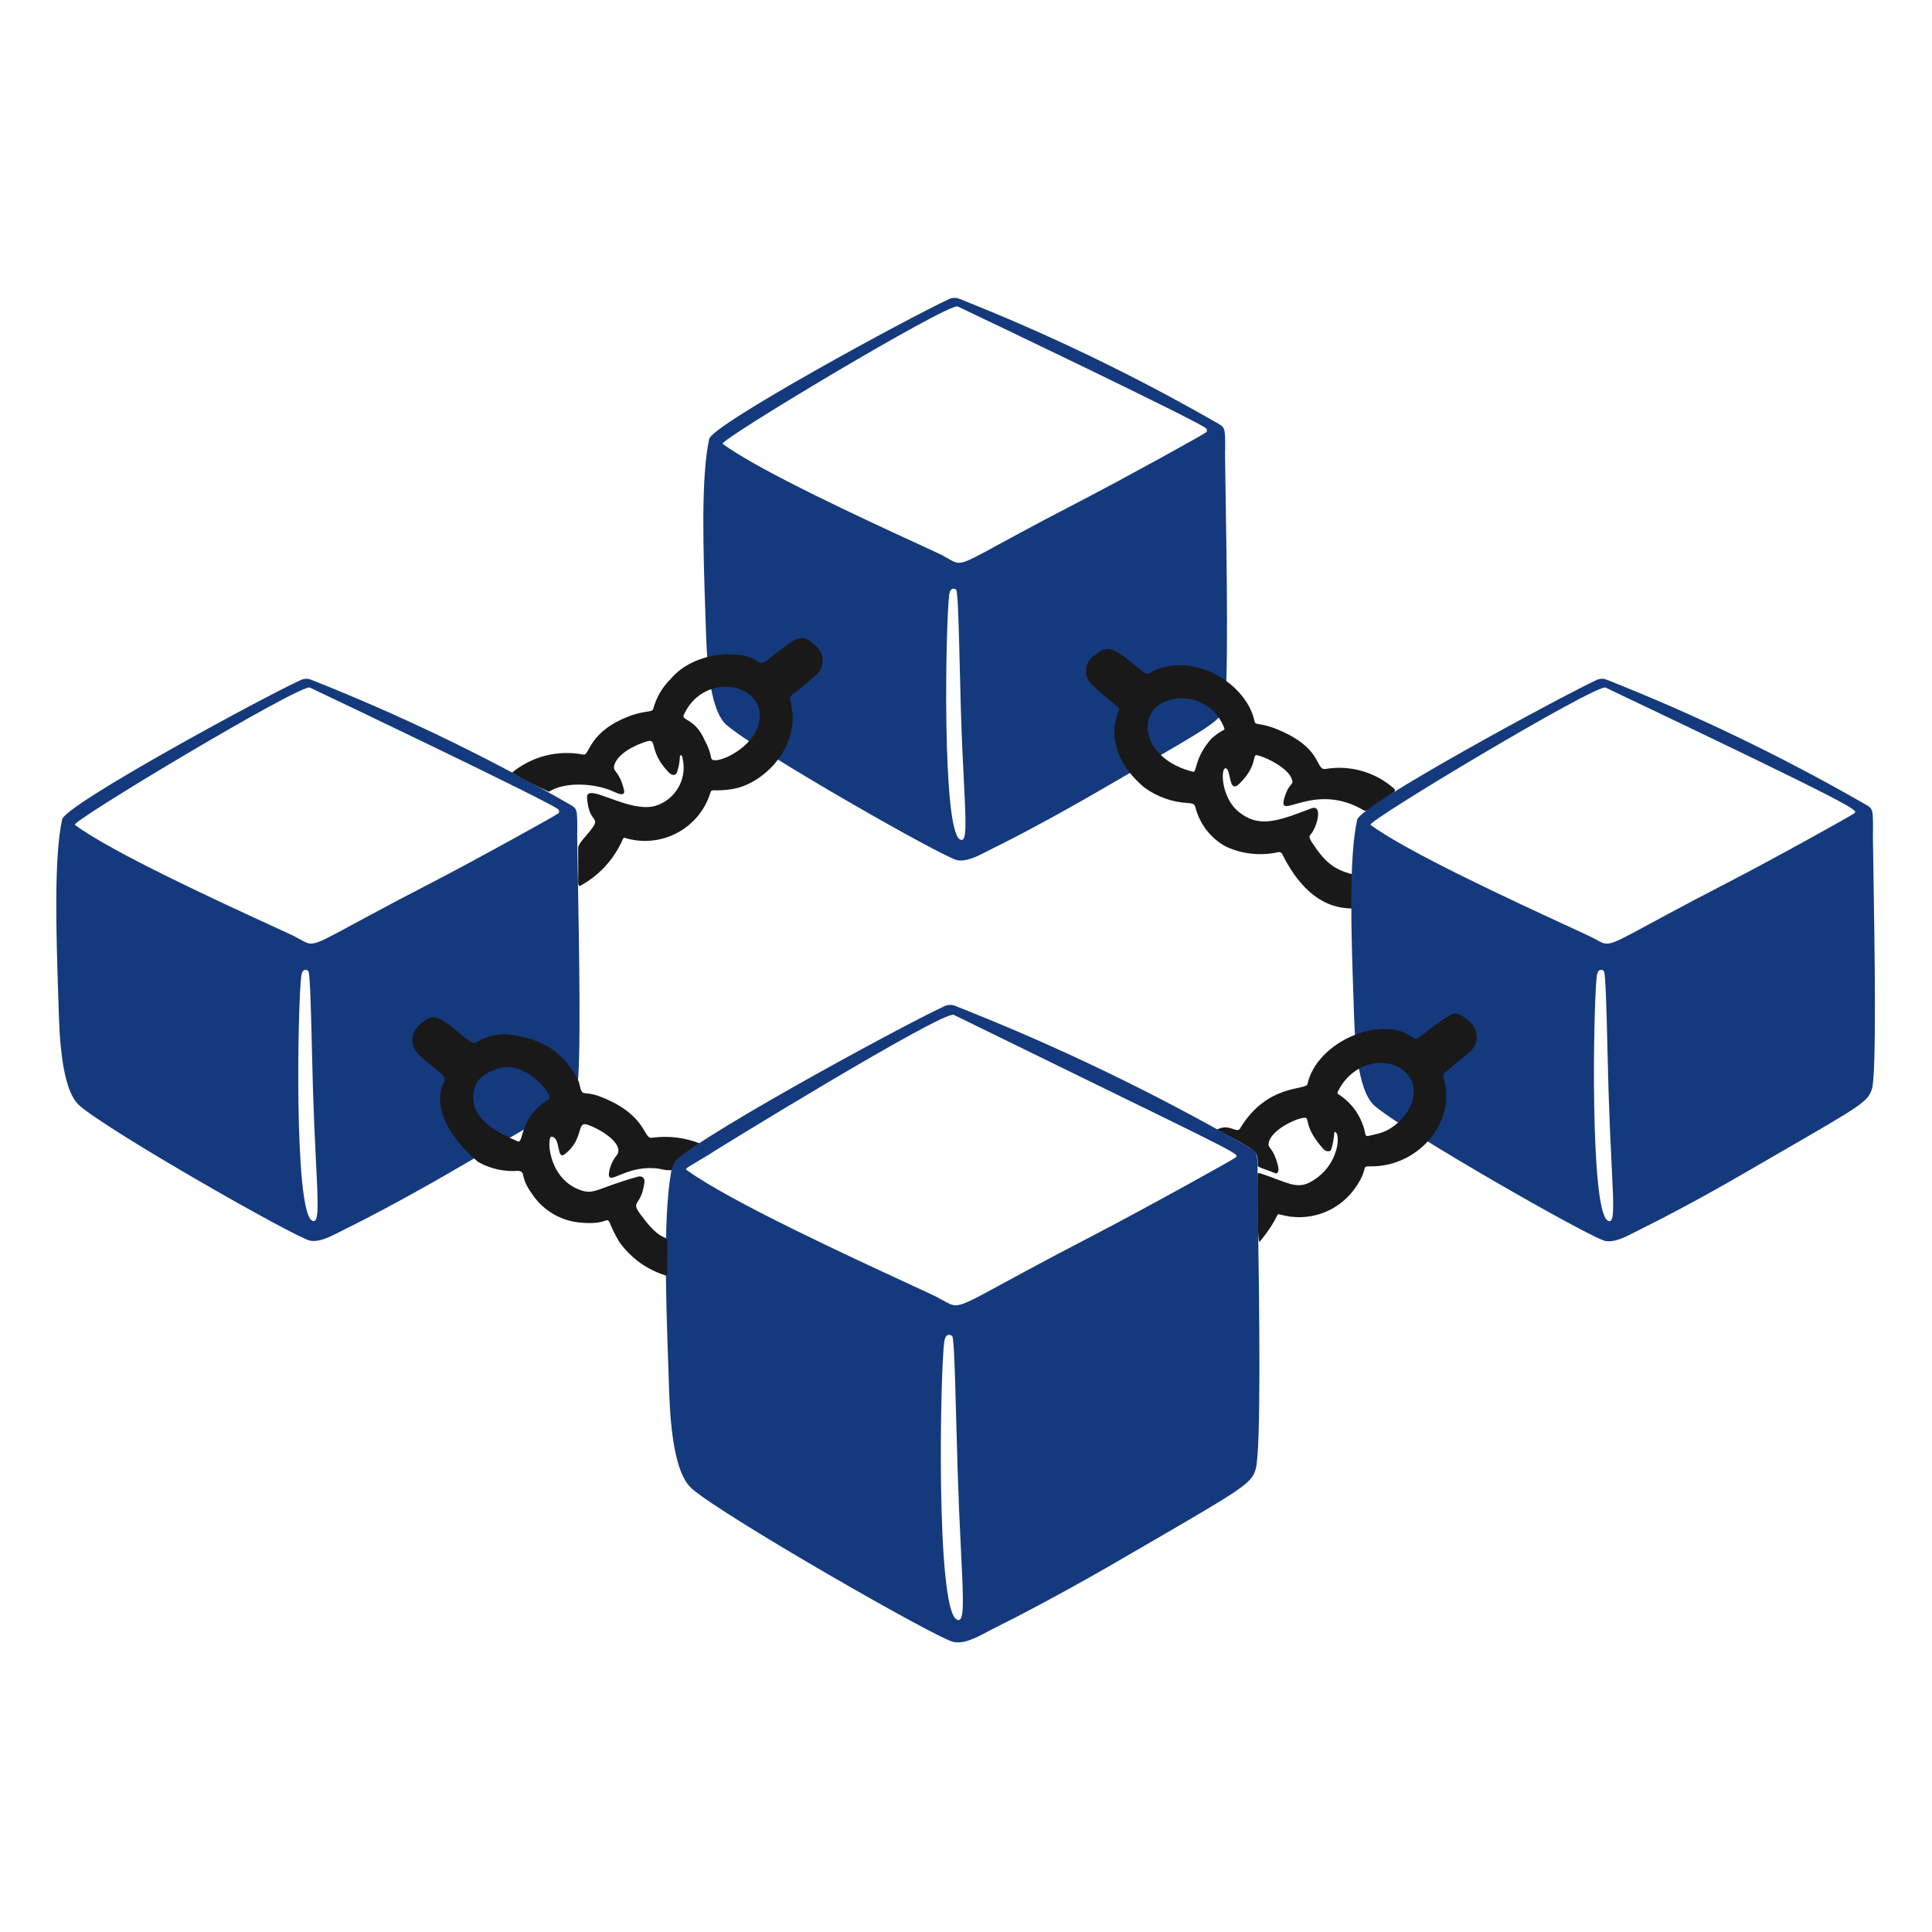 <svg width="155" height="155" viewBox="0 0 155 155" fill="none" xmlns="http://www.w3.org/2000/svg">
<path fill-rule="evenodd" clip-rule="evenodd" d="M98.102 34.259C98.292 34.5 98.292 34.89 98.292 36.013C98.27 36.013 98.293 37.419 98.326 39.502C98.415 45.05 98.581 55.401 98.207 56.775C97.904 57.817 97.354 58.135 91.002 61.808C90.1 62.33 89.082 62.919 87.93 63.587C84.397 65.631 81.24 67.29 79.527 68.127C79.4 68.188 79.266 68.257 79.126 68.33C78.406 68.701 77.532 69.151 76.793 69.01C75.664 68.787 60.755 60.292 58.289 58.165C56.825 56.88 56.688 52.383 56.62 50.123C56.616 49.977 56.612 49.841 56.607 49.716C56.415 44.178 56.223 38.286 56.899 35.214C57.16 34.054 72.899 25.49 76.148 23.992C76.389 23.881 76.664 23.867 76.916 23.954C83.993 26.748 90.86 30.049 97.462 33.832C97.784 34.014 97.981 34.106 98.102 34.259V34.259ZM76.831 24.585C76.025 24.316 57.621 35.346 57.975 35.607C60.962 37.799 69.507 41.733 73.557 43.597C74.94 44.235 75.8 44.629 75.733 44.632C76.209 44.877 76.46 45.069 76.739 45.131C77.566 45.314 78.646 44.347 86.617 40.231C90.373 38.287 96.702 34.777 96.786 34.67C96.816 34.628 96.832 34.578 96.831 34.527C96.83 34.476 96.812 34.426 96.781 34.386C96.759 34.36 96.732 34.339 96.702 34.324C95.619 33.548 78.629 25.437 76.831 24.585ZM76.155 47.712C75.863 49.886 75.556 66.476 77 67.337C77.584 67.703 77.507 66.181 77.331 62.685C77.252 61.126 77.154 59.173 77.085 56.821C77.055 55.772 77.029 54.722 77.004 53.673C76.925 50.442 76.858 47.658 76.724 47.343C76.67 47.228 76.24 47.036 76.155 47.712Z" fill="#143A7D"/>
<path fill-rule="evenodd" clip-rule="evenodd" d="M46.127 64.841C46.315 65.082 46.315 65.47 46.315 66.59C46.293 66.59 46.319 68.03 46.357 70.153C46.457 75.705 46.64 85.931 46.284 87.298C45.997 88.339 45.449 88.655 39.242 92.242C38.166 92.864 37.09 93.487 36.015 94.111C32.482 96.154 29.325 97.813 27.612 98.65C27.481 98.713 27.341 98.784 27.196 98.859C26.474 99.229 25.605 99.674 24.869 99.534C23.748 99.311 8.824 90.831 6.366 88.688C4.896 87.383 4.765 82.958 4.698 80.688L4.684 80.239C4.5 74.701 4.323 68.81 4.984 65.738C5.207 64.578 20.96 56.006 24.186 54.531C24.433 54.432 24.708 54.432 24.954 54.531C32.027 57.326 38.888 60.627 45.485 64.409C45.808 64.594 46.006 64.688 46.126 64.841H46.127ZM24.854 55.161C24.056 54.892 5.645 65.915 6.006 66.176C9.032 68.412 17.784 72.428 21.759 74.253C23.04 74.84 23.825 75.201 23.764 75.201C24.238 75.436 24.489 75.622 24.767 75.682C25.596 75.862 26.669 74.919 34.648 70.807C38.404 68.864 44.733 65.346 44.817 65.239C44.836 65.211 44.849 65.18 44.855 65.146C44.861 65.113 44.86 65.079 44.852 65.047C44.844 65.014 44.83 64.984 44.809 64.957C44.788 64.93 44.762 64.909 44.733 64.893C43.65 64.125 26.66 56.006 24.854 55.161ZM24.171 78.288C23.887 80.47 23.572 97.053 25.023 97.921C25.607 98.266 25.53 96.754 25.354 93.267C25.25 91.312 25.168 89.355 25.108 87.398C25.079 86.351 25.052 85.303 25.027 84.256C24.949 81.024 24.881 78.242 24.747 77.927C24.693 77.805 24.263 77.612 24.171 78.288Z" fill="#143A7D"/>
<path d="M89.527 57.704C89.865 56.337 90.296 57.443 87.638 54.954C87.374 54.726 87.198 54.412 87.143 54.067C87.088 53.722 87.157 53.369 87.337 53.07C87.455 52.872 87.62 52.704 87.815 52.581C88.698 51.813 89.251 51.935 90.342 52.803C92.723 54.701 91.532 54.032 93.199 53.572C96.579 52.627 100.112 55.215 100.649 57.873C100.719 58.234 101.103 57.927 102.554 58.549C106.241 60.085 105.465 61.867 106.395 61.683C107.365 61.528 108.357 61.59 109.3 61.865C110.243 62.14 111.113 62.62 111.848 63.273C111.868 63.29 111.884 63.311 111.895 63.335C111.905 63.359 111.911 63.385 111.91 63.411C111.91 63.437 111.905 63.463 111.894 63.487C111.883 63.511 111.868 63.532 111.848 63.549C109.621 65.085 109.636 65.124 109.406 65.008C105.511 62.704 102.608 65.776 103 64.194C103.391 62.612 103.929 63.104 103.583 62.374C103.238 61.644 101.832 60.838 100.88 60.592C100.396 60.469 100.987 61.36 99.413 62.896C98.545 63.726 98.775 61.675 98.337 61.636C97.9 61.598 97.976 63.987 99.359 65.116C100.995 66.46 102.508 65.884 105.181 64.862C106.18 64.463 105.665 66.399 105.127 66.975C105.004 67.098 105.058 67.282 105.227 67.543C106.233 69.079 106.978 69.847 108.853 70.216C108.952 70.47 108.952 69.986 108.937 72.758C108.937 72.797 108.883 72.843 108.853 72.897C108.207 72.828 105.273 73.319 102.892 68.565C102.866 68.489 102.811 68.426 102.739 68.391C102.668 68.355 102.585 68.348 102.508 68.373C101.105 68.683 99.639 68.521 98.337 67.912C97.749 67.59 97.231 67.151 96.817 66.623C96.402 66.095 96.099 65.488 95.926 64.84C95.834 64.563 95.856 64.471 95.319 64.425C94.049 64.362 92.825 63.926 91.801 63.173C89.174 60.953 89.274 58.741 89.527 57.704ZM97.208 59.24C98.145 58.41 98.322 58.672 98.199 58.357C97.94 57.681 97.485 57.098 96.892 56.683C96.299 56.267 95.596 56.039 94.872 56.027C94.391 56.019 93.914 56.106 93.468 56.283C91.056 57.289 91.747 60.945 95.703 61.913C96.041 62.021 95.795 60.822 97.185 59.263L97.208 59.24Z" fill="#191919"/>
<path fill-rule="evenodd" clip-rule="evenodd" d="M150.08 64.841C150.268 65.082 150.268 65.47 150.268 66.59C150.247 66.59 150.27 68.012 150.304 70.114C150.394 75.671 150.559 85.978 150.192 87.321C149.89 88.364 149.345 88.68 143.093 92.294C142.165 92.83 141.111 93.439 139.914 94.134C136.381 96.185 133.224 97.836 131.512 98.674C131.374 98.741 131.237 98.81 131.101 98.882C130.382 99.253 129.513 99.704 128.777 99.557C127.648 99.334 112.739 90.839 110.274 88.711C108.809 87.419 108.672 82.928 108.604 80.669L108.592 80.262C108.4 74.717 108.208 68.833 108.884 65.761C109.145 64.593 124.883 56.068 128.132 54.531C128.378 54.432 128.654 54.432 128.9 54.531C135.974 57.327 142.838 60.628 149.439 64.409C149.762 64.594 149.96 64.688 150.08 64.841ZM125.563 74.199C126.573 74.665 127.334 75.016 127.71 75.201C128.187 75.437 128.438 75.625 128.718 75.685C129.549 75.867 130.624 74.929 138.609 70.808C142.372 68.865 148.694 65.347 148.778 65.239C148.785 65.228 148.794 65.217 148.803 65.207C148.994 64.984 149.126 64.829 128.808 55.162C128.001 54.893 109.598 65.915 109.951 66.176C112.91 68.355 121.375 72.264 125.563 74.199ZM128.109 78.289C127.832 80.448 127.533 97.054 128.977 97.921C129.537 98.254 129.472 96.952 129.299 93.492C129.193 91.462 129.109 89.431 129.046 87.399C129.017 86.351 128.99 85.304 128.965 84.256C128.887 81.025 128.819 78.243 128.685 77.928C128.631 77.805 128.201 77.613 128.109 78.289Z" fill="#143A7D"/>
<path d="M60.785 53.064C61.292 53.486 61.623 52.757 63.312 51.62C64.081 51.09 64.541 50.967 65.394 51.781C65.591 51.93 65.749 52.124 65.854 52.347C65.96 52.57 66.01 52.815 66.001 53.061C65.992 53.308 65.924 53.548 65.802 53.763C65.68 53.977 65.509 54.159 65.302 54.293C62.859 56.505 63.359 55.338 63.558 57.012C63.935 60.215 61.147 62.919 58.758 63.303C57.129 63.564 57.106 63.18 56.968 63.679C56.534 65.007 55.61 66.12 54.384 66.791C53.158 67.461 51.723 67.64 50.37 67.289C49.917 67.151 50.094 67.143 49.748 67.788C49.026 69.198 47.889 70.353 46.491 71.099C46.315 70.784 46.422 71.483 46.384 68.026C46.384 67.696 46.952 67.159 47.321 66.69C48.335 65.4 47.244 66.206 47.098 64.002C47.006 62.696 50.386 65.246 52.552 64.662C52.96 64.541 53.34 64.34 53.67 64.07C54 63.801 54.273 63.468 54.473 63.092C54.673 62.716 54.796 62.304 54.836 61.88C54.875 61.456 54.83 61.029 54.702 60.622C54.664 60.553 54.549 60.622 54.549 60.66C54.533 61.102 54.456 61.539 54.318 61.959C54.188 62.289 53.857 62.197 53.642 61.959C51.96 60.207 52.805 59.201 51.876 59.485C50.946 59.77 49.571 60.453 49.295 61.352C49.103 61.959 49.664 61.736 50.063 63.38C50.186 63.94 49.571 63.671 49.249 63.518C47.828 62.857 45.408 62.657 44.033 63.518C43.025 63.056 42.041 62.543 41.084 61.982C41.87 61.336 42.789 60.871 43.776 60.622C44.763 60.372 45.792 60.343 46.791 60.538C47.336 60.668 47.144 58.663 50.631 57.404C51.806 56.981 52.344 57.181 52.413 56.851C52.66 55.943 53.145 55.118 53.819 54.462C55.731 52.181 59.626 52.112 60.785 53.064ZM54.856 57.358C54.648 57.826 55.762 57.596 56.553 59.424C56.794 59.855 56.965 60.322 57.06 60.806C57.129 61.575 61.077 59.923 60.955 57.304C60.832 54.685 56.354 54.039 54.856 57.358Z" fill="#191919"/>
<path d="M100.98 99.111C100.971 99.262 100.971 99.414 100.98 99.564V99.111ZM117.041 81.376C116.672 81.2 116.226 81.476 115.635 81.891C113.446 83.427 113.753 83.534 113.246 83.174C110.796 81.422 105.65 83.558 104.897 86.968C104.774 87.505 101.663 86.906 99.474 90.555C99.175 90.954 98.645 90.094 97.639 90.624C101.095 92.529 100.872 92.214 100.911 93.573C101.533 93.881 101.679 93.842 102.247 94.103C102.554 94.242 102.624 93.896 102.524 93.497C102.101 91.853 101.64 92.222 101.809 91.592C102.071 90.662 103.853 89.748 104.651 89.671C105.135 89.625 104.498 90.332 106.188 92.198C106.38 92.406 106.741 92.444 106.81 92.198C107.102 91.154 107.002 90.816 107.086 90.816C107.578 90.816 107.501 93.573 105.097 94.849C103.998 95.432 103.246 94.849 101.141 94.142C101.057 94.142 100.888 94.027 100.888 94.257C100.888 94.626 100.826 99.588 101.057 99.634C102.831 97.437 102.255 97.329 102.762 97.452C103.814 97.746 104.93 97.717 105.967 97.371C107.003 97.025 107.912 96.376 108.576 95.509C109.913 93.727 109.114 93.558 109.928 93.573C113.638 93.643 116.787 90.217 115.858 86.661C115.781 86.392 115.75 86.192 115.912 86.061C117.532 84.664 117.816 84.525 118.108 84.187C118.761 83.458 118.646 82.129 117.041 81.376ZM110.466 90.97C109.844 91.1 109.59 91.284 109.536 90.97C109.414 90.328 109.164 89.717 108.799 89.174C108.435 88.632 107.965 88.169 107.416 87.813C107.278 87.744 107.278 87.69 107.347 87.552C108.607 85.009 111.541 84.694 112.839 86.115C114.437 87.836 112.455 90.57 110.466 90.97Z" fill="#191919"/>
<path fill-rule="evenodd" clip-rule="evenodd" d="M100.68 92.396C100.895 92.671 100.895 93.113 100.895 94.387C100.875 94.387 100.896 95.796 100.928 97.927C101.018 104.098 101.198 116.324 100.742 117.86C100.405 119.032 99.783 119.393 91.155 124.393L89.097 125.587C85.073 127.907 81.501 129.773 79.566 130.726C79.439 130.79 79.314 130.857 79.19 130.925C78.386 131.356 77.357 131.91 76.493 131.732C75.21 131.478 58.205 121.747 55.517 119.442C53.868 118.012 53.725 113.172 53.647 110.548C53.64 110.311 53.634 110.092 53.627 109.895C53.404 103.604 53.189 96.937 53.957 93.45C54.28 92.137 72.107 82.421 75.787 80.715C75.926 80.655 76.076 80.623 76.228 80.623C76.38 80.623 76.531 80.655 76.67 80.715C84.696 83.871 92.48 87.611 99.958 91.906C100.322 92.115 100.544 92.221 100.68 92.396ZM55.039 93.81C55.047 93.845 55.098 93.872 55.163 93.919C58.612 96.402 68.169 100.814 72.779 102.942C74.399 103.691 75.409 104.157 75.326 104.157C75.861 104.421 76.144 104.631 76.458 104.697C77.395 104.899 78.604 103.831 87.615 99.165C91.855 96.96 99.029 92.982 99.136 92.859C99.169 92.825 99.202 92.798 99.21 92.765C99.289 92.468 97.458 91.668 76.524 81.422C75.694 81.022 56.938 92.544 56.792 92.682C55.359 93.542 55.02 93.71 55.039 93.81ZM75.755 107.645C75.432 110.01 75.071 128.928 76.738 129.919C77.388 130.305 77.307 128.653 77.107 124.602C76.993 122.397 76.9 120.19 76.83 117.983C76.784 116.556 76.746 115.1 76.71 113.738C76.62 110.357 76.545 107.558 76.409 107.23C76.34 107.084 75.856 106.876 75.756 107.645H75.755Z" fill="#143A7D"/>
<path d="M38.35 93.212C36.399 91.576 34.509 88.957 35.646 86.768C36.015 86.053 33.534 85.155 33.15 83.895C32.858 82.92 33.495 82.159 34.417 81.691C35.577 81.099 37.689 84.172 38.257 83.596C39.008 83.144 39.879 82.932 40.754 82.989C43.427 83.296 45.278 84.356 46.438 86.783C46.783 88.243 46.599 87.344 48.304 88.035C51.96 89.51 51.591 91.438 52.321 91.276C53.603 91.103 54.908 91.256 56.115 91.722C53.589 93.435 54.264 93.143 53.865 93.888C53.097 93.888 53.097 93.75 52.444 93.719C50.14 93.588 48.88 95.063 48.842 94.234C48.893 93.691 49.098 93.174 49.433 92.744C50.201 91.868 48.304 90.631 47.129 90.232C46.222 89.932 46.875 91.376 45.324 92.59C44.633 93.135 45.001 91.261 44.272 91.2C43.872 91.015 43.857 94.372 46.399 95.416C47.666 95.931 47.759 95.363 51.146 94.41C51.507 94.303 51.753 94.495 51.699 94.879C51.399 97.114 50.301 96.085 51.822 97.997C53.857 100.555 53.558 97.652 53.519 102.36C51.965 101.912 50.611 100.948 49.679 99.626C49.385 99.133 49.128 98.62 48.911 98.09C48.65 97.567 48.757 98.281 46.606 98.09C45.828 98.03 45.074 97.796 44.4 97.403C43.725 97.011 43.148 96.471 42.712 95.824C41.629 94.341 42.244 94.034 41.583 93.934C40.457 94.024 39.33 93.772 38.35 93.212ZM37.981 88.012C37.896 89.809 39.878 90.862 41.537 91.568C42.036 91.783 41.637 89.625 44.026 88.204C44.494 87.928 42.228 85.132 40.185 85.677C38.918 86.015 37.965 86.622 37.981 88.004V88.012Z" fill="#191919"/>
</svg>

